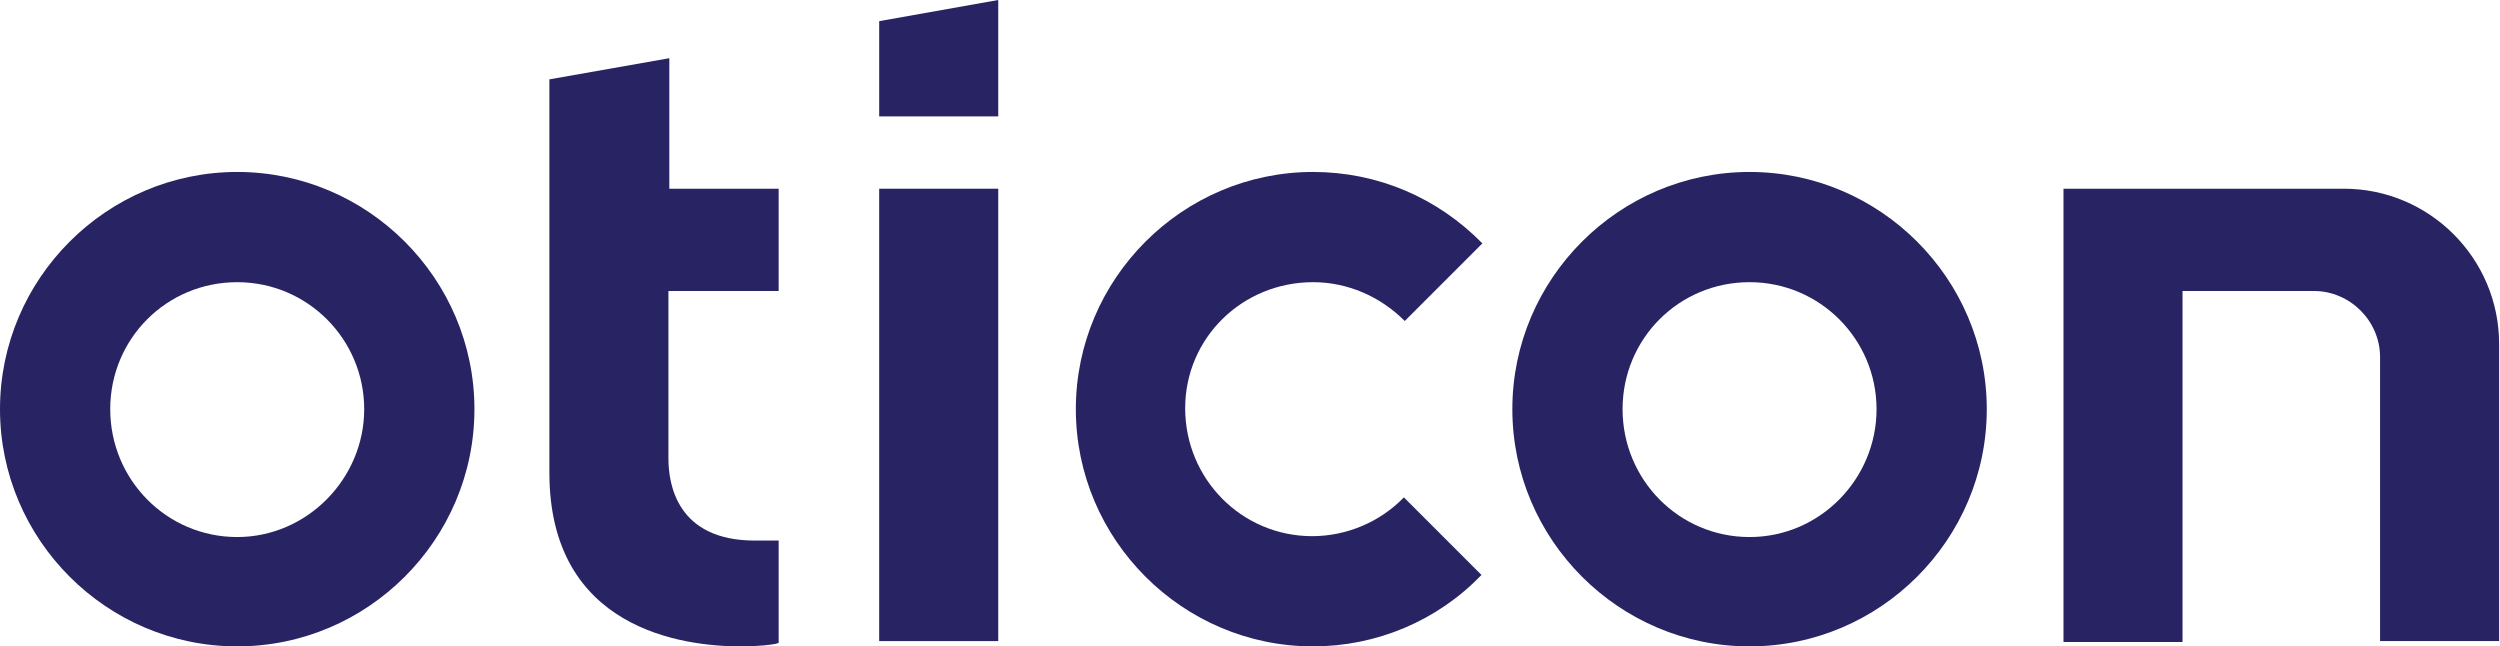 <svg enable-background="new 0 0 283.5 73.3" viewBox="0 0 283.5 73.3" xmlns="http://www.w3.org/2000/svg"><g fill="#282464"><path d="m99.7 13.2h13.5v-13.2l-13.5 2.4z"/><path d="m148.9 19.5c-14.8 0-26.9 12.1-26.9 26.9s12.1 26.9 26.9 26.9c7.2 0 14.1-2.9 19.1-8.1l-8.8-8.8c-2.7 2.8-6.5 4.4-10.4 4.4-8 0-14.4-6.5-14.4-14.5s6.5-14.3 14.5-14.3c3.9 0 7.6 1.6 10.4 4.4l8.8-8.8c-5.1-5.2-11.9-8.1-19.2-8.1z"/><path d="m26.9 19.5c-14.8 0-26.9 12.1-26.9 26.9s12.1 26.9 26.9 26.9 26.9-12.1 26.9-26.9-12.1-26.9-26.9-26.9zm0 41.4c-8 0-14.4-6.5-14.4-14.5s6.4-14.4 14.4-14.4 14.4 6.5 14.4 14.4-6.5 14.5-14.4 14.5z"/><path d="m62.3 9v44.6c0 17.8 15.2 19.7 21.7 19.7 2.1 0 3.6-.2 4-.3l.3-.1v-11.6h-2.7c-8.9 0-9.8-6.5-9.8-9.3v-19h12.5v-11.6h-12.4v-14.8z"/><path d="m198.4 19.5c-14.8 0-26.9 12.1-26.9 26.9s12.1 26.9 26.9 26.9 26.9-12.1 26.9-26.9-12.1-26.9-26.9-26.9zm0 41.4c-8 0-14.4-6.5-14.4-14.5s6.4-14.4 14.4-14.4 14.4 6.5 14.4 14.4-6.4 14.5-14.4 14.5z"/><path d="m99.7 72.7h13.5v-51.3h-13.5z"/><path d="m269.9 72.7h13.5v-33.7c0-9.7-7.9-17.6-17.6-17.6h-31.8v51.4h13.5v-39.8h14.9c4.1 0 7.5 3.4 7.5 7.5z"/></g></svg>
